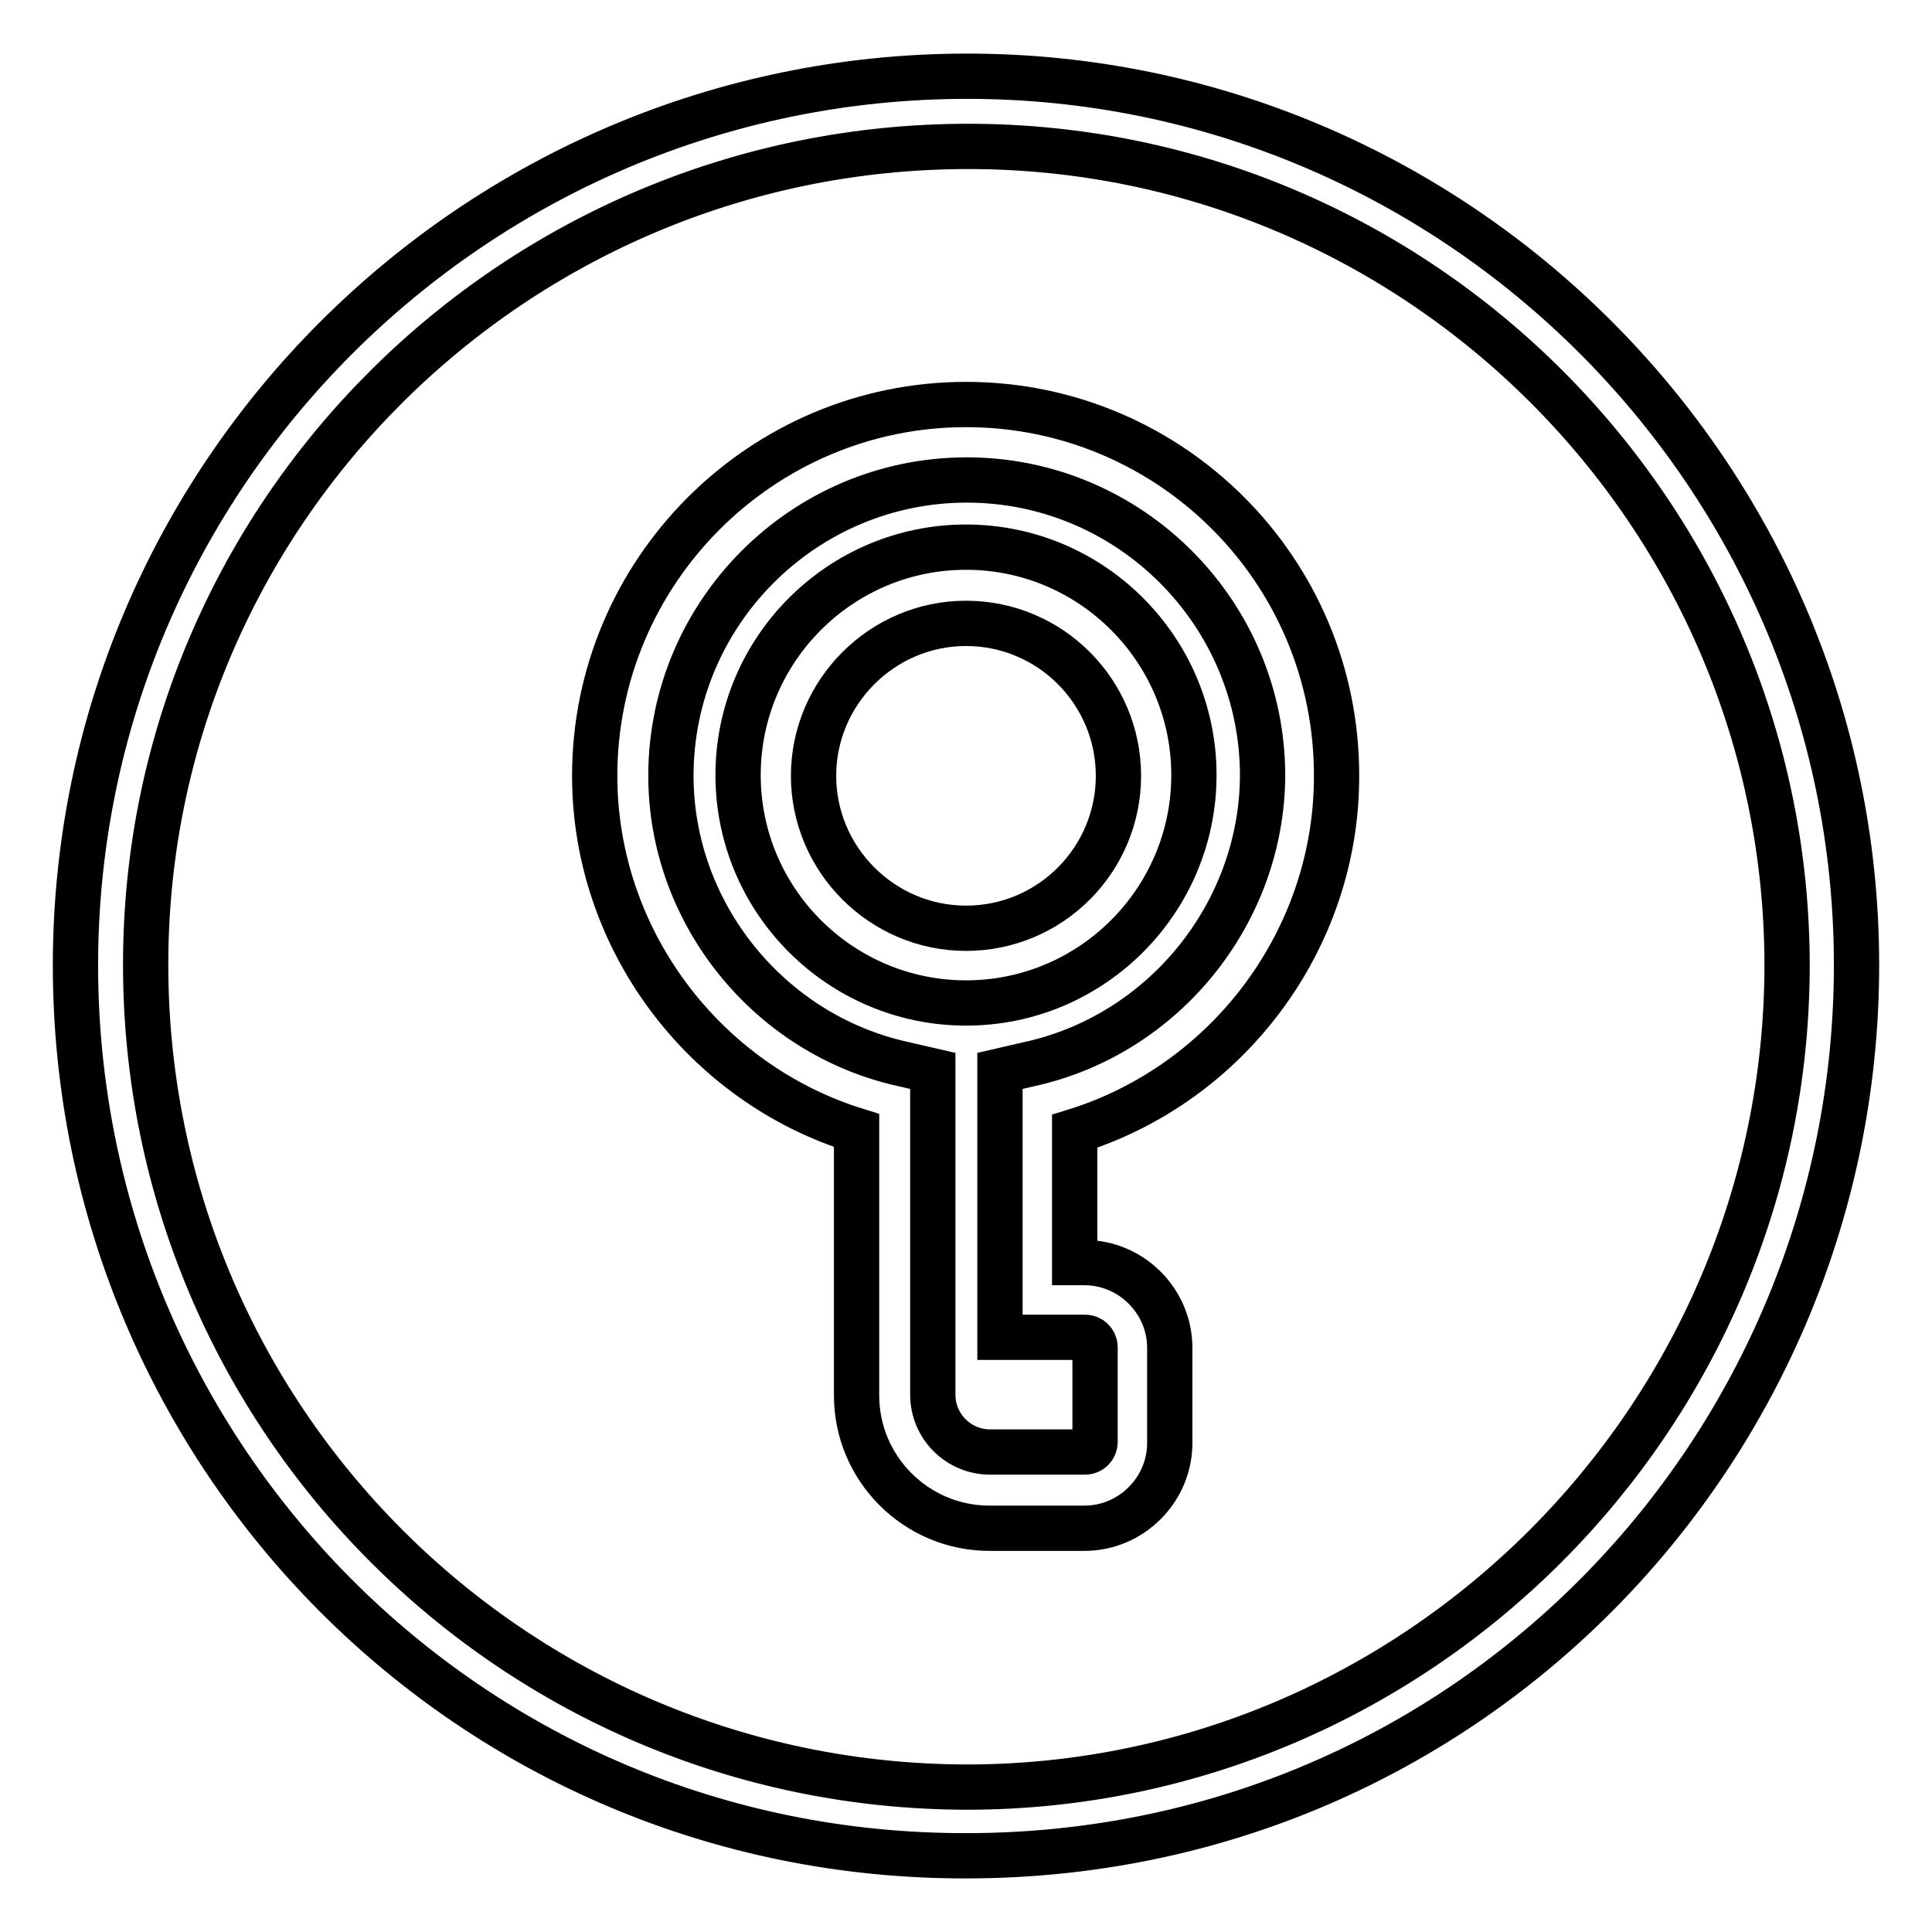 <?xml version="1.0" encoding="utf-8"?>
<!-- Svg Vector Icons : http://www.onlinewebfonts.com/icon -->
<!DOCTYPE svg PUBLIC "-//W3C//DTD SVG 1.1//EN" "http://www.w3.org/Graphics/SVG/1.1/DTD/svg11.dtd">
<svg version="1.1" xmlns="http://www.w3.org/2000/svg" xmlns:xlink="http://www.w3.org/1999/xlink" x="0px" y="0px" viewBox="0 0 256 256" enable-background="new 0 0 256 256" xml:space="preserve">
<g><g><path stroke-width="6" fill-opacity="0" stroke="#000000"  d="M128,10.1c-65.1,0.1-118.1,53-118,118c0.1,64.6,52.2,118,118.2,117.8c66.6-0.1,117.9-54.2,117.8-118.2C245.9,62.9,192.9,10,128,10.1z M128.1,236.8c-60.1-0.1-108.8-48.9-108.8-109c0-59.8,48.9-108.4,109-108.4c59.8,0,108.5,48.8,108.5,108.6C236.7,187.9,187.8,236.8,128.1,236.8z"/><path stroke-width="6" fill-opacity="0" stroke="#000000"  d="M128,53.6c-27.1,0-49.2,22.1-49.2,49.2c0,21.6,14.4,40.7,34.7,47v35.1c0,9.7,7.9,17.6,17.6,17.6h12.6c6.2,0,11.3-5.1,11.3-11.3v-12.6c0-6.2-5.1-11.3-11.3-11.3h-1.3v-17.4c20.3-6.3,34.7-25.4,34.7-47C177.2,75.6,155.1,53.6,128,53.6z M136.4,141l-3.9,0.9v35.3h11.3c0.7,0,1.3,0.6,1.3,1.3v12.6c0,0.7-0.6,1.3-1.3,1.3h-12.6c-4.2,0-7.6-3.4-7.6-7.6v-42.9l-3.9-0.9c-17.8-3.9-30.8-20-30.8-38.2c0-21.6,17.6-39.2,39.2-39.2c21.6,0,39.2,17.6,39.2,39.2C167.2,121,154.2,137.1,136.4,141z"/><path stroke-width="6" fill-opacity="0" stroke="#000000"  d="M128,72.5c-16.7,0-30.2,13.6-30.2,30.2c0,16.7,13.6,30.2,30.2,30.2c16.7,0,30.2-13.6,30.2-30.2C158.2,86.1,144.7,72.5,128,72.5z M128,123c-11.1,0-20.2-9.1-20.2-20.2c0-11.1,9.1-20.2,20.2-20.2c11.2,0,20.2,9.1,20.2,20.2C148.2,113.9,139.2,123,128,123z"/></g></g>
</svg>